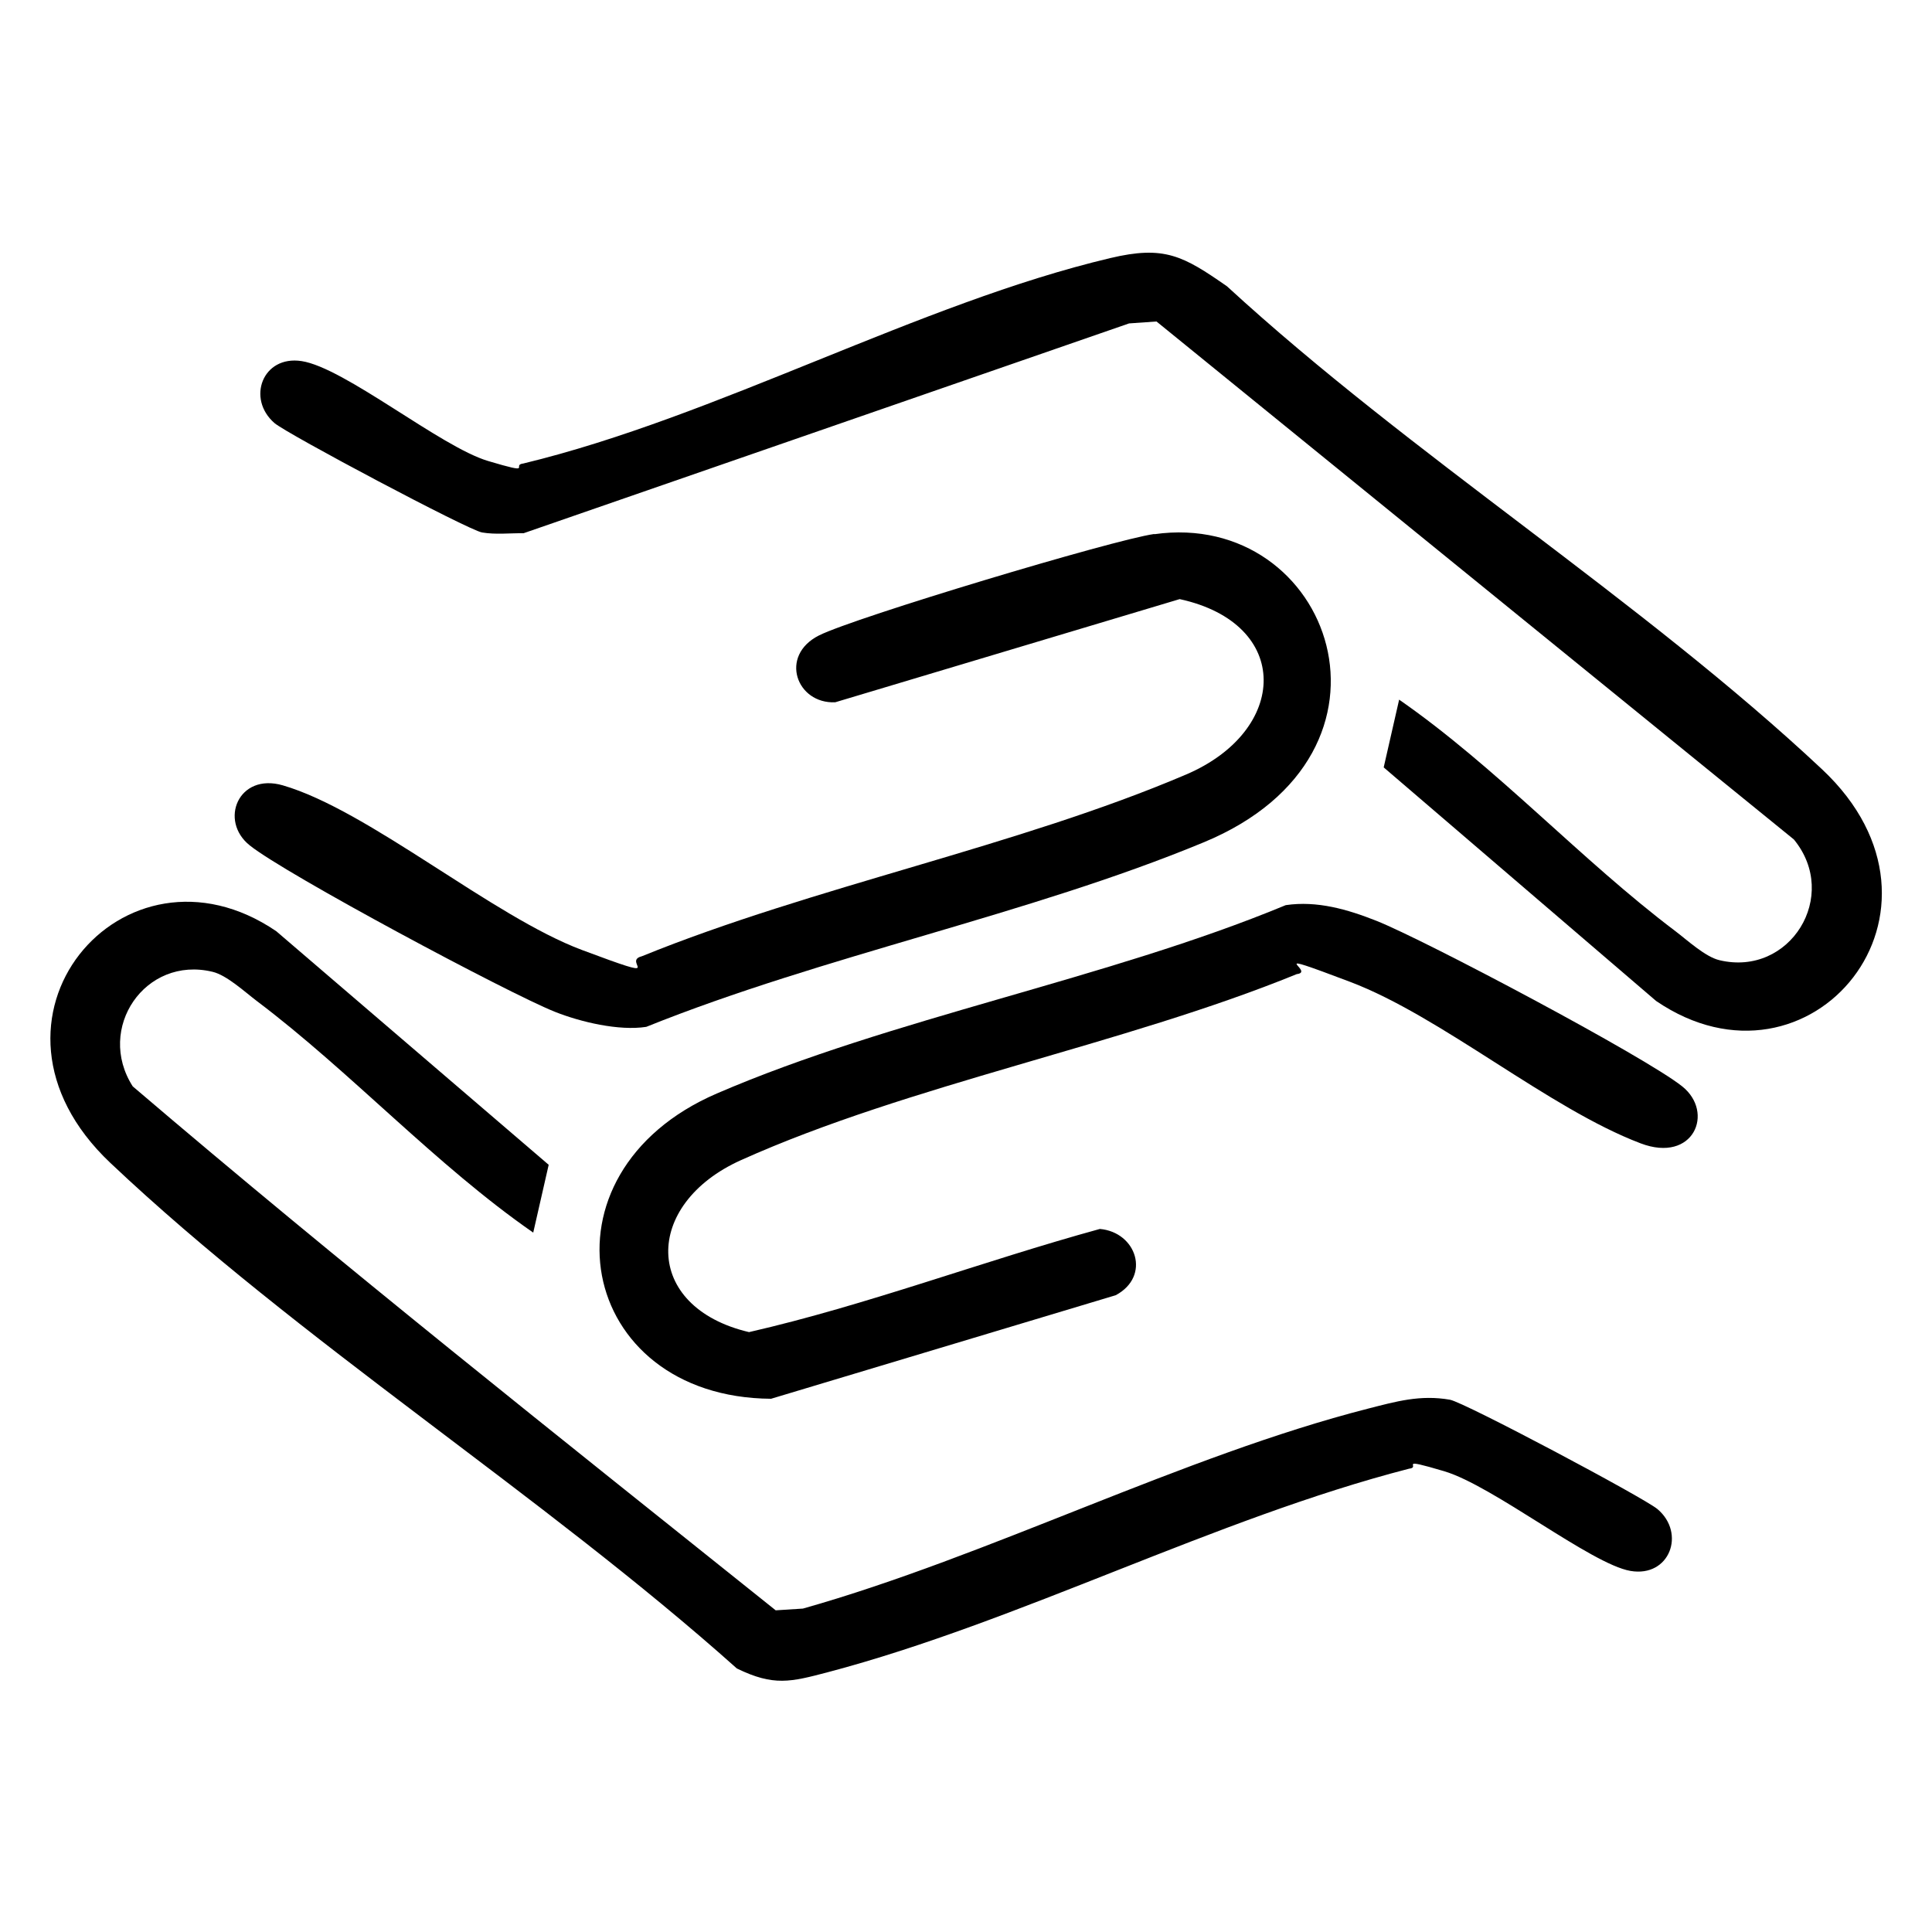 <?xml version="1.0" encoding="UTF-8"?>
<svg id="Ebene_1" xmlns="http://www.w3.org/2000/svg" version="1.1" viewBox="0 0 1000 1000">
  <!-- Generator: Adobe Illustrator 29.6.1, SVG Export Plug-In . SVG Version: 2.1.1 Build 9)  -->
  <path d="M276,638c-50.6-35.1-94.3-83.1-143.1-119.9-6.2-4.7-15.6-13.4-22.9-15.1-34.9-8.4-60.5,29.3-41.3,59.3,108.7,92.8,221.1,181.8,332.8,271.2l14.1-.9c96.3-27.2,196.7-79,292.5-103.5,14.5-3.7,27-7.3,42.4-4.6,7.4,1.3,100.2,50.6,107.4,56.6,14.8,12.5,6.3,35.5-14,32s-71.1-44.1-96.4-51.6-11.5-2-18.2-1.3c-100.5,25.9-201.5,79.1-300.7,105.3-19.4,5.1-28.1,7.4-47.2-1.9-100.8-90.1-226.9-169.6-324.3-261.7-78.3-74,7-173.6,85.9-119.9l141,120.9-8,35.1Z"/>
  <path d="M724,362c50.6,35.1,94.3,83.1,143.1,119.9,6.2,4.7,15.6,13.4,22.9,15.1,36.5,8.7,62.5-33.3,38.5-62.5l-329.9-268.1-14.2,1-313.4,108.6c-7.1-.1-14.4.8-21.5-.4s-100.9-51-107.4-56.6c-14.6-12.6-6.2-35.2,14-32.1,22.3,3.4,72,44.4,96.5,51.7s11.7,2.1,18.3,1.3c100.2-24.2,205.2-83,303.7-106.3,28.1-6.7,37.8-1.2,60.5,14.6,95.3,87.6,214.4,162.2,308,250,77.8,73-6.2,174.2-85.9,119.9l-141-120.9,8-35.1Z"/>
  <path d="M665.5,468.5c16.2-2.4,32,2.2,46.9,8.1,25.2,10,139,70.3,158.3,85.7,16.9,13.5,5.9,39.9-21.5,29.5-47.5-18-103.1-65.7-150.4-83.6s-17.3-5.2-27.6-4c-89.9,36.7-200.3,57-287.7,96.3-50.7,22.8-51,76,4.2,89,61.1-14,120.8-36.7,181.6-53.4,19,1.7,26.5,24.5,8.2,34.3l-178.4,53.6c-100.5-.7-123.6-116.8-28.1-158,90.8-39.2,201.9-59.1,294.5-97.5Z"/>
  <path d="M597.5,276.5c91.4-12.9,137.5,113.2,25.5,159.5-90.7,37.6-196.6,58.5-288.5,95.5-14.1,2.2-34-2.5-47.3-7.8-24.3-9.7-139.3-71.2-157.9-86.1-16.1-12.8-5.9-37.8,17.1-31.1,44.4,12.9,108.6,67.9,154.8,85.2s20.3,6,30.9,3.3c89-36.2,194.4-56.8,281.8-94.1,53.2-22.7,55-78.1-3.3-90.8l-178.3,53.4c-20,.9-29.2-24.1-8.4-34.6,18.5-9.3,152.2-49.5,173.5-52.5Z"/>
</svg>